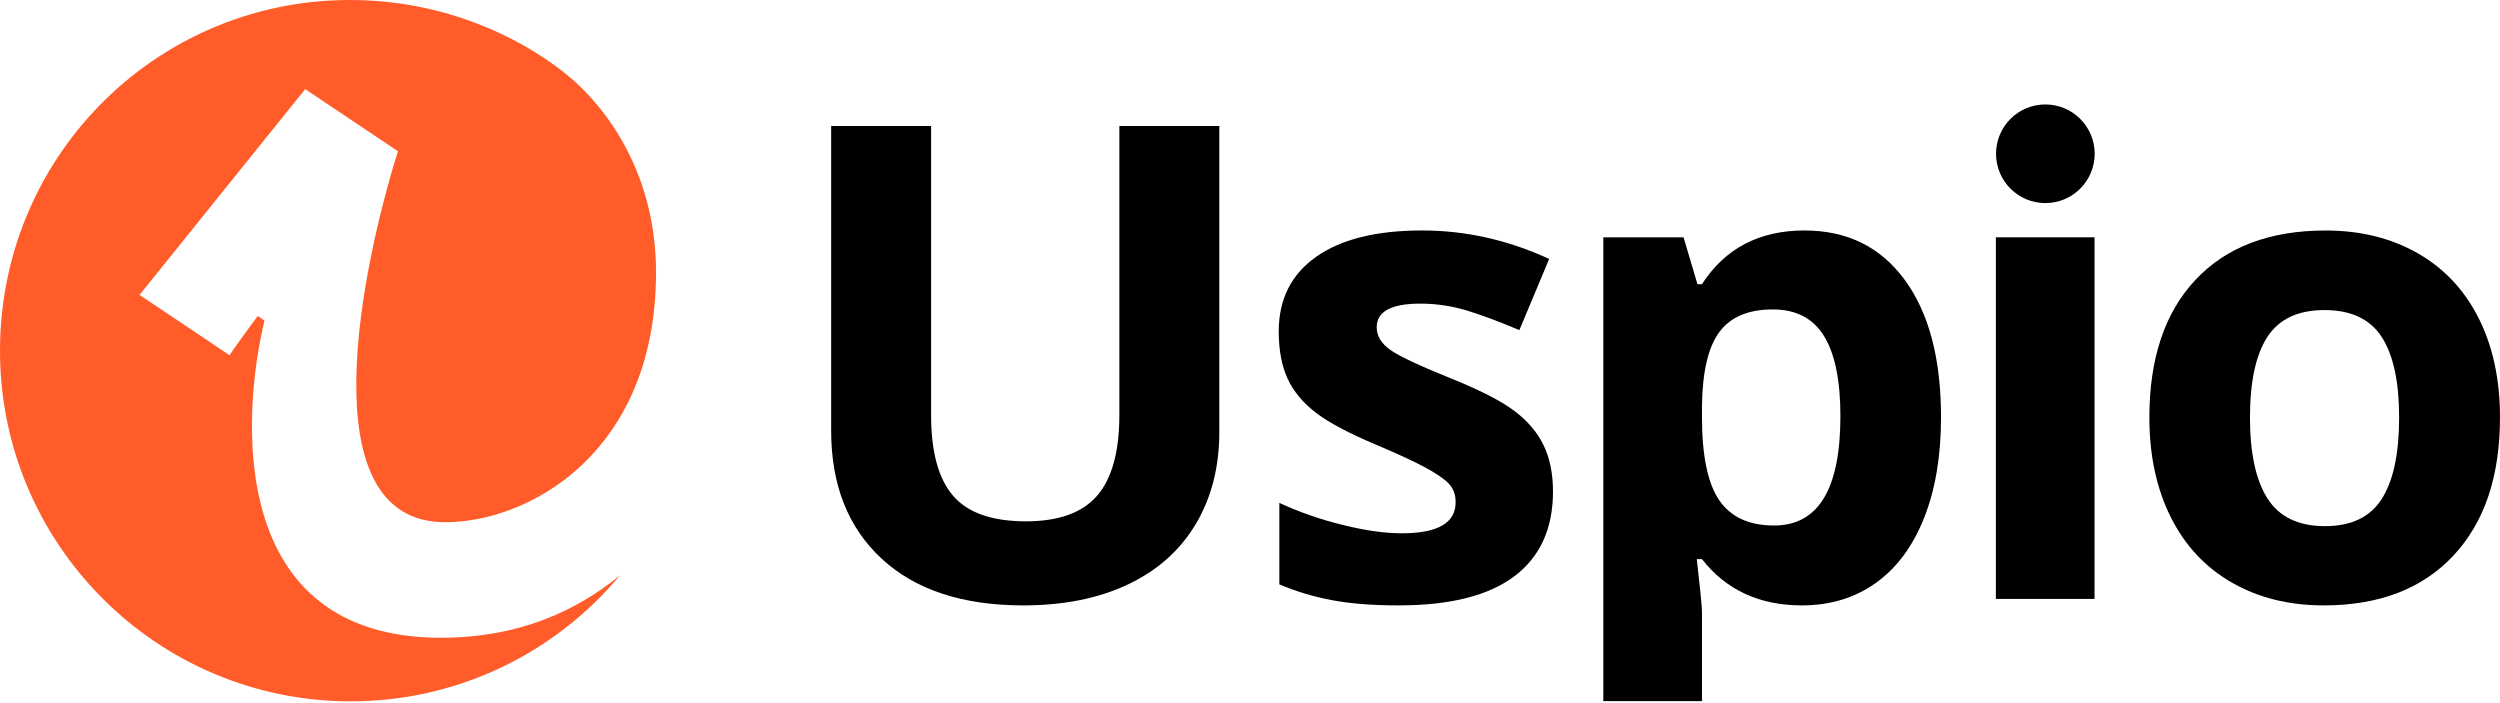 <svg width="740" height="208" viewBox="0 0 740 208" fill="none" xmlns="http://www.w3.org/2000/svg">
<path d="M360.916 37.305V127.879C360.916 138.216 358.602 147.279 353.974 155.067C349.346 162.856 342.66 168.825 333.916 172.973C325.171 177.123 314.831 179.198 302.896 179.198C284.894 179.198 270.916 174.586 260.96 165.362C251.005 156.138 246.026 143.516 246.024 127.495V37.305H275.609V122.996C275.609 133.782 277.774 141.697 282.103 146.74C286.432 151.782 293.618 154.307 303.66 154.313C313.364 154.313 320.402 151.775 324.772 146.699C329.143 141.624 331.329 133.662 331.331 122.814V37.305H360.916Z" fill="black"/>
<path d="M459.685 145.493C459.685 156.473 455.871 164.835 448.243 170.578C440.615 176.322 429.206 179.195 414.016 179.197C406.225 179.197 399.587 178.67 394.101 177.617C388.811 176.626 383.643 175.071 378.685 172.978V148.857C384.578 151.576 390.718 153.723 397.02 155.271C403.823 156.996 409.807 157.858 414.971 157.856C425.566 157.856 430.864 154.793 430.867 148.665C430.867 146.367 430.165 144.5 428.761 143.065C427.357 141.63 424.936 139.998 421.5 138.17C418.05 136.351 413.454 134.229 407.71 131.803C399.478 128.358 393.431 125.162 389.567 122.216C385.704 119.27 382.896 115.903 381.144 112.116C379.387 108.319 378.509 103.643 378.509 98.089C378.509 88.581 382.195 81.225 389.567 76.022C396.94 70.818 407.392 68.216 420.924 68.216C433.818 68.216 446.36 71.025 458.55 76.643L449.727 97.721C444.367 95.424 439.356 93.542 434.695 92.074C430.081 90.613 425.269 89.871 420.43 89.873C411.814 89.873 407.505 92.202 407.503 96.861C407.503 99.478 408.892 101.745 411.669 103.665C414.446 105.584 420.528 108.424 429.914 112.184C438.276 115.569 444.403 118.729 448.295 121.663C452.188 124.596 455.061 127.979 456.914 131.812C458.759 135.638 459.683 140.198 459.685 145.493Z" fill="black"/>
<path d="M533.368 179.197C520.792 179.197 510.93 174.632 503.783 165.504H502.252C503.272 174.441 503.783 179.611 503.783 181.015V207.545H474.584V70.242H498.328L502.444 84.114H503.783C510.615 73.52 520.732 68.221 534.135 68.219C546.772 68.219 556.668 73.102 563.822 82.868C570.976 92.634 574.549 106.198 574.543 123.561C574.543 134.984 572.868 144.909 569.518 153.335C566.168 161.761 561.396 168.175 555.203 172.579C549.008 176.989 541.73 179.195 533.368 179.197ZM524.752 91.592C517.537 91.592 512.27 93.81 508.953 98.247C505.636 102.683 503.912 110.007 503.783 120.218V123.388C503.783 134.875 505.491 143.108 508.907 148.087C512.323 153.066 517.733 155.553 525.136 155.549C538.219 155.549 544.761 144.763 544.763 123.19C544.763 112.657 543.151 104.758 539.927 99.493C536.702 94.228 531.644 91.594 524.752 91.592Z" fill="black"/>
<path d="M740 123.57C740 140.993 735.405 154.62 726.214 164.452C717.023 174.284 704.226 179.199 687.822 179.197C677.545 179.197 668.481 176.947 660.63 172.446C652.78 167.946 646.748 161.482 642.536 153.057C638.325 144.633 636.218 134.804 636.215 123.57C636.215 106.08 640.78 92.483 649.909 82.781C659.038 73.079 671.867 68.228 688.397 68.228C698.672 68.228 707.736 70.463 715.589 74.933C723.441 79.402 729.472 85.817 733.682 94.177C737.894 102.539 740 112.337 740 123.57ZM665.992 123.57C665.992 134.165 667.731 142.175 671.209 147.602C674.687 153.028 680.357 155.74 688.218 155.738C696.004 155.738 701.606 153.041 705.022 147.648C708.438 142.255 710.145 134.229 710.143 123.57C710.143 112.976 708.419 105.028 704.972 99.728C701.525 94.427 695.876 91.779 688.026 91.783C680.239 91.783 674.622 94.416 671.175 99.681C667.728 104.947 666.001 112.91 665.992 123.57Z" fill="black"/>
<path d="M619.977 177.28H590.775V70.242H619.977V177.28Z" fill="black"/>
<path d="M605.424 60.115C613.487 60.115 620.024 53.578 620.024 45.515C620.024 37.452 613.487 30.916 605.424 30.916C597.361 30.916 590.825 37.452 590.825 45.515C590.825 53.578 597.361 60.115 605.424 60.115Z" fill="black"/>
<path d="M76.287 93.539C73.504 97.287 70.381 101.539 67.938 105.148C62.427 101.403 41.3 87.302 41.3 87.302L90.339 26.381L117.791 44.768C107.276 78.327 90.788 154.577 131.781 154.577C156.461 154.577 194.186 134.09 194.186 80.582C194.186 51.572 179.692 31.255 166.354 20.966C153.242 10.86 132.146 0.507 105.557 0.018C47.741 -1.046 0.492 45.087 0.004 102.912C-0.476 160.644 46.18 207.596 103.801 207.596C119.01 207.611 134.036 204.277 147.812 197.829C161.587 191.381 173.773 181.979 183.505 170.29C170.244 181.203 152.976 188.779 130.584 188.779C66.732 188.779 71.639 122.444 78.288 94.878C77.933 94.649 76.773 93.87 76.287 93.539Z" fill="#FF5C29"/>
</svg>
